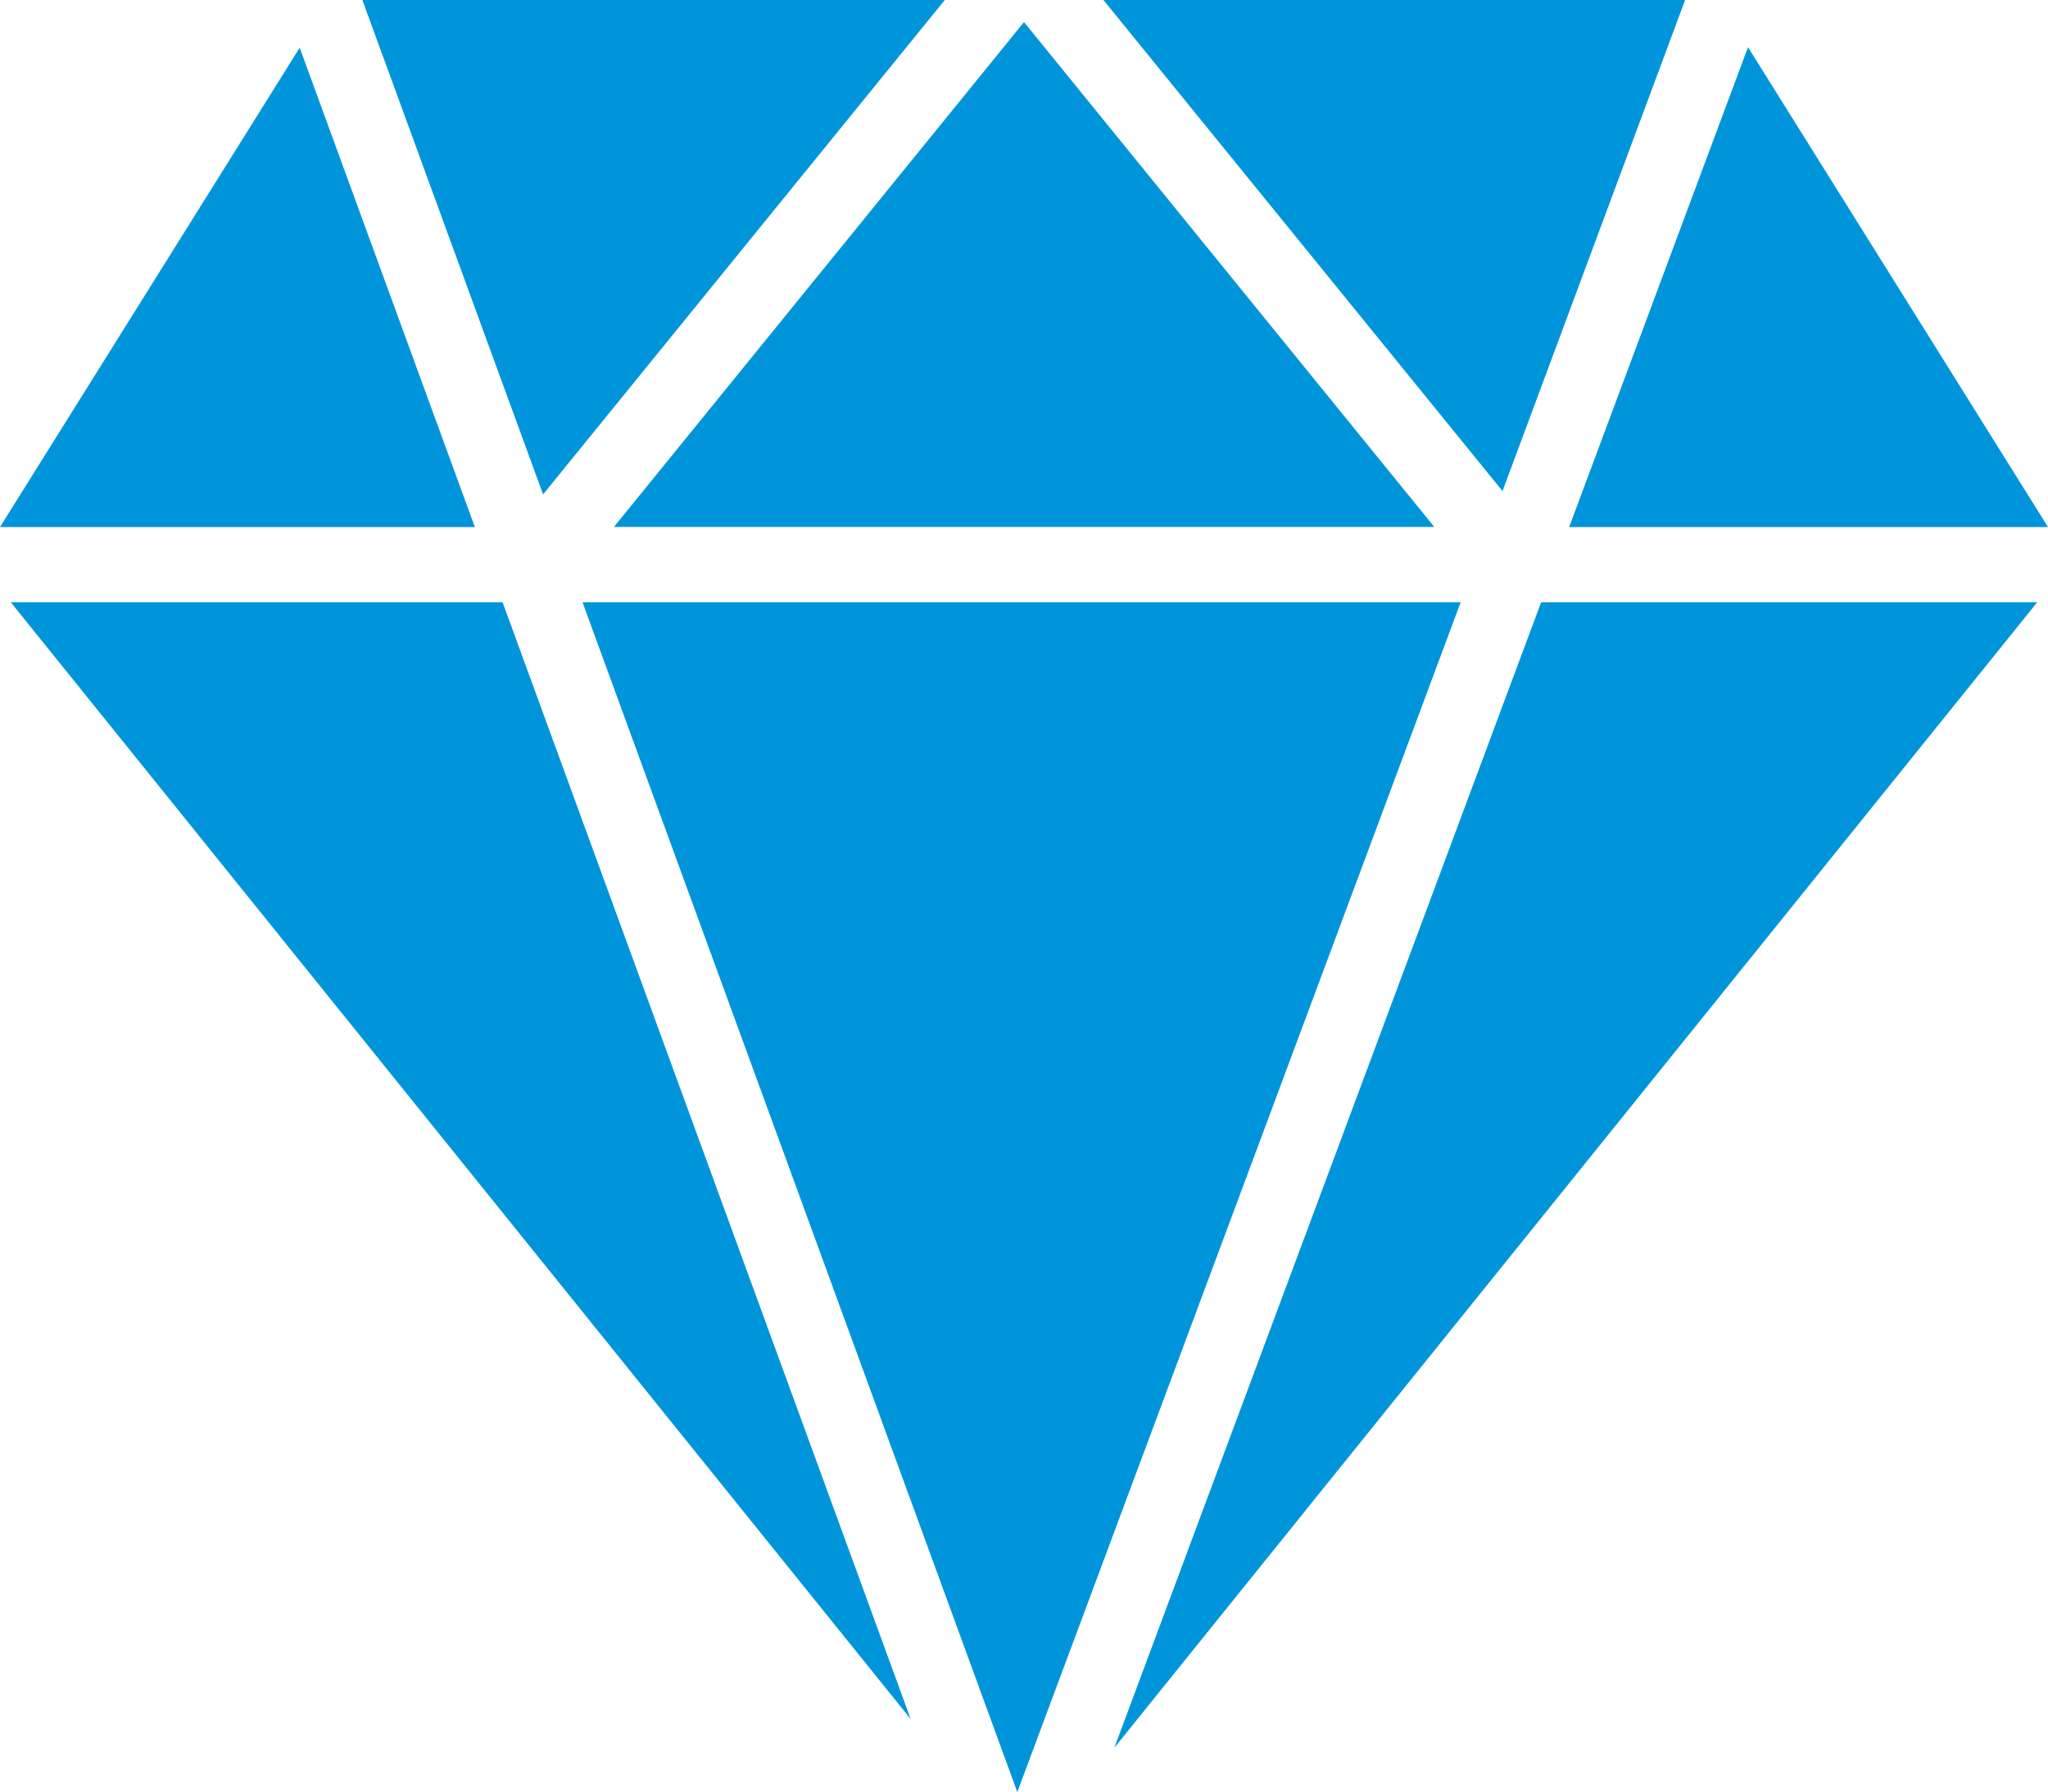 <svg xmlns="http://www.w3.org/2000/svg" viewBox="0 0 19.572 17.13">
  <defs>
    <style>
      .cls-1 {
        fill: #0095db;
      }
    </style>
  </defs>
  <g id="diamond" transform="translate(0 -3.392)">
    <path id="Path_3716" data-name="Path 3716" class="cls-1" d="M.285,19.392l8.6,10.675-3.9-10.675Z" transform="translate(-0.182 -10.243)"/>
    <path id="Path_3717" data-name="Path 3717" class="cls-1" d="M15.472,19.392l4.155,11.373,4.237-11.373Z" transform="translate(-9.905 -10.243)"/>
    <path id="Path_3718" data-name="Path 3718" class="cls-1" d="M29.593,30.342l8.82-10.95H33.672Z" transform="translate(-18.944 -10.243)"/>
    <path id="Path_3719" data-name="Path 3719" class="cls-1" d="M34.859,3.392H29.3l3.814,4.694Z" transform="translate(-18.755 0)"/>
    <path id="Path_3720" data-name="Path 3720" class="cls-1" d="M24.14,8.805,20.219,3.979,16.3,8.805Z" transform="translate(-10.433 -0.376)"/>
    <path id="Path_3721" data-name="Path 3721" class="cls-1" d="M15.191,3.392H9.625l1.727,4.726Z" transform="translate(-6.162 0)"/>
    <path id="Path_3722" data-name="Path 3722" class="cls-1" d="M2.864,4.658,0,9.24H4.538Z" transform="translate(0 -0.81)"/>
    <path id="Path_3723" data-name="Path 3723" class="cls-1" d="M46.25,9.232,43.383,4.645,41.674,9.232Z" transform="translate(-26.678 -0.802)"/>
  </g>
</svg>
